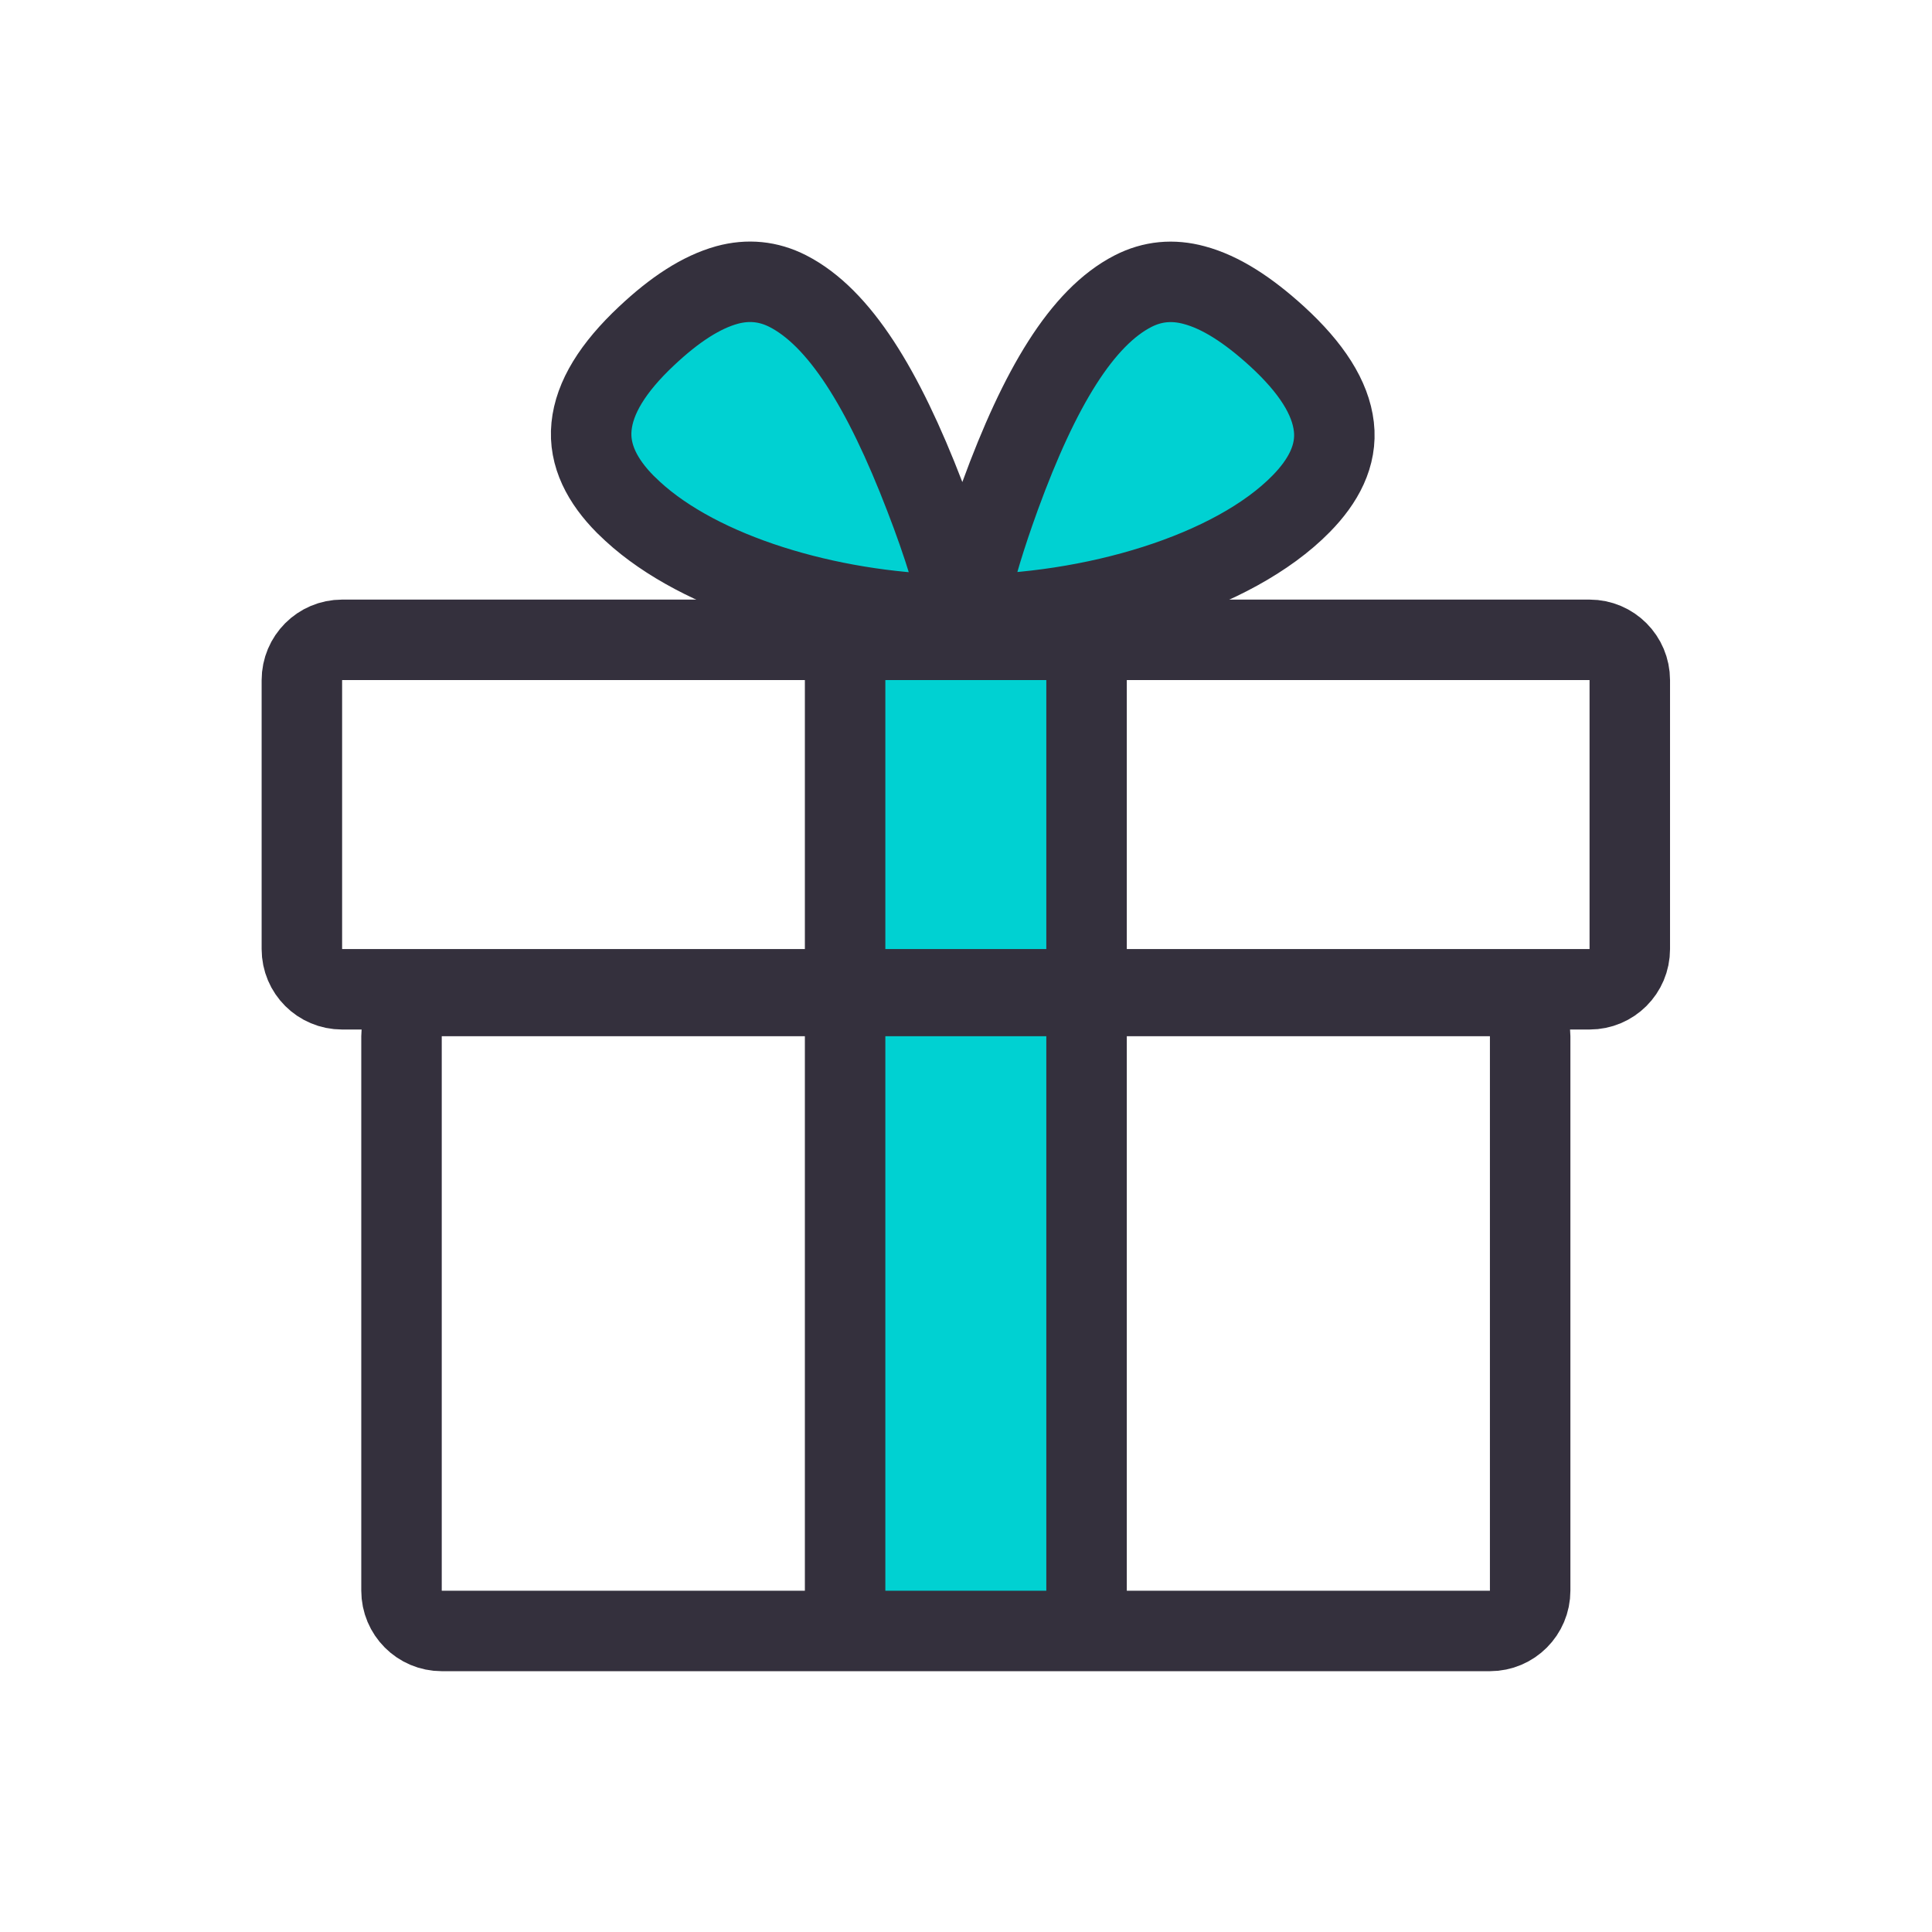 <?xml version="1.0" encoding="UTF-8"?>
<svg xmlns="http://www.w3.org/2000/svg" xmlns:xlink="http://www.w3.org/1999/xlink" width="64px" height="64px" viewBox="0 0 64 64" version="1.1">
<g id="surface1">
<path style="fill:none;stroke-width:7.5;stroke-linecap:butt;stroke-linejoin:miter;stroke:rgb(0%,81.961%,82.353%);stroke-opacity:1;stroke-miterlimit:4;" d="M 16.5 9.899 L 16.5 34.649 " transform="matrix(1.333,0,0,1.333,10,8)"/>
<path style="fill:none;stroke-width:2;stroke-linecap:round;stroke-linejoin:miter;stroke:rgb(20.392%,18.824%,23.922%);stroke-opacity:1;stroke-miterlimit:4;" d="M 19.5 9.999 L 19.5 33.999 M 13.5 9.999 L 13.5 33.999 " transform="matrix(1.333,0,0,1.333,10,8)"/>
<path style="fill:none;stroke-width:2;stroke-linecap:butt;stroke-linejoin:miter;stroke:rgb(20.392%,18.824%,23.922%);stroke-opacity:1;stroke-miterlimit:4;" d="M 0.999 9.899 L 32.001 9.899 C 32.552 9.899 33 10.348 33 10.901 L 33 17.584 C 33 18.138 32.552 18.583 32.001 18.583 L 0.999 18.583 C 0.448 18.583 0 18.138 0 17.584 L 0 10.901 C 0 10.348 0.448 9.899 0.999 9.899 Z M 0.999 9.899 " transform="matrix(1.333,0,0,1.333,10,8)"/>
<path style="fill:none;stroke-width:2;stroke-linecap:butt;stroke-linejoin:miter;stroke:rgb(20.392%,18.824%,23.922%);stroke-opacity:1;stroke-miterlimit:4;" d="M 3.475 18.75 L 29.525 18.75 C 30.076 18.75 30.524 19.198 30.524 19.749 L 30.524 33.527 C 30.524 34.081 30.076 34.529 29.525 34.529 L 3.475 34.529 C 2.924 34.529 2.476 34.081 2.476 33.527 L 2.476 19.749 C 2.476 19.198 2.924 18.75 3.475 18.75 Z M 3.475 18.75 " transform="matrix(1.333,0,0,1.333,10,8)"/>
<path style="fill-rule:evenodd;fill:rgb(0%,81.961%,82.353%);fill-opacity:1;stroke-width:2;stroke-linecap:butt;stroke-linejoin:miter;stroke:rgb(20.392%,18.824%,23.922%);stroke-opacity:1;stroke-miterlimit:4;" d="M 10.564 1.081 C 11.089 0.938 11.593 0.987 12.076 1.233 C 13.356 1.887 14.443 3.642 15.48 6.337 C 15.94 7.526 16.269 8.587 16.447 9.516 L 16.397 9.278 L 16.069 9.275 C 13.069 9.208 9.905 8.256 8.224 6.709 L 8.036 6.53 C 7.477 5.965 7.125 5.32 7.198 4.597 C 7.269 3.879 7.726 3.135 8.566 2.347 C 9.261 1.693 9.92 1.26 10.564 1.081 Z M 20.657 1.233 C 21.138 0.987 21.645 0.94 22.175 1.084 C 22.834 1.26 23.511 1.699 24.231 2.355 C 25.09 3.141 25.564 3.885 25.646 4.603 C 25.729 5.32 25.383 5.959 24.832 6.519 C 23.147 8.238 19.638 9.278 16.412 9.278 L 16.491 9.278 L 16.506 9.202 C 16.655 8.455 16.893 7.626 17.212 6.715 L 17.353 6.319 C 18.334 3.636 19.386 1.884 20.657 1.233 Z M 20.657 1.233 " transform="matrix(1.333,0,0,1.333,10,8)"/>
</g>
</svg>
